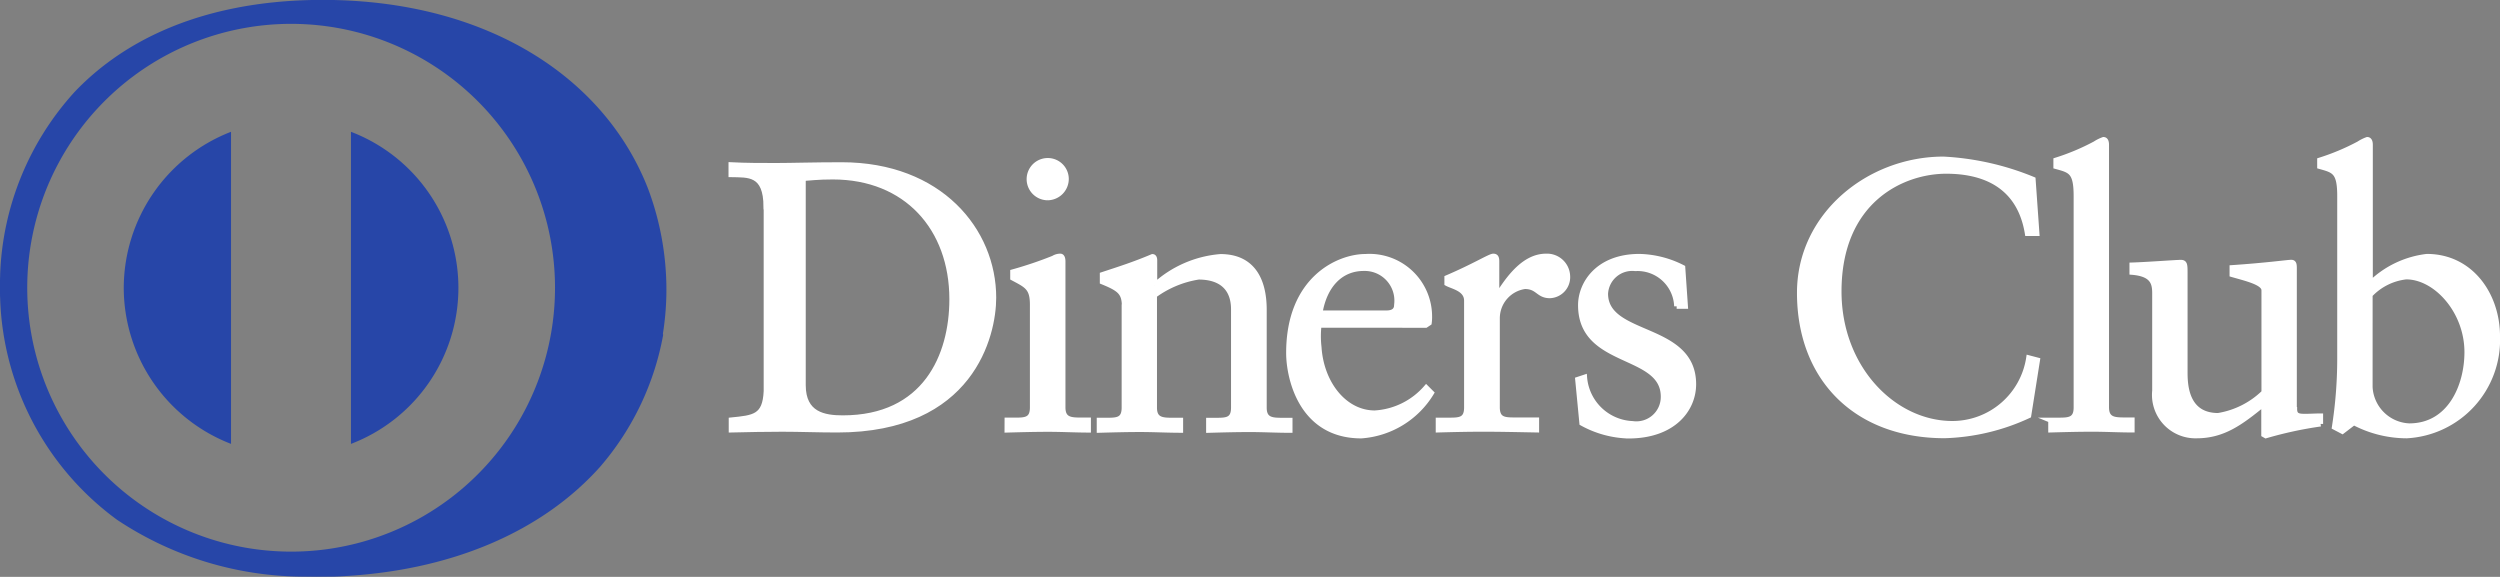<?xml version="1.0" encoding="UTF-8"?>
<svg xmlns="http://www.w3.org/2000/svg" xmlns:xlink="http://www.w3.org/1999/xlink" width="124.723" height="28.779" viewBox="0 0 124.723 28.779">
  <rect x="0" y="0" width="124.723" height="28.779" fill="#808080" stroke="none"/>
  <defs>
    <clipPath id="clip-path">
      <rect id="Rectangle_4057" data-name="Rectangle 4057" width="124.723" height="28.779" transform="translate(0 0)" fill="none"></rect>
    </clipPath>
  </defs>
  <g id="Group_3894" data-name="Group 3894" transform="translate(0 0)">
    <g id="Group_3893" data-name="Group 3893" clip-path="url(#clip-path)">
      <path id="Path_6165" data-name="Path 6165" d="M38.215,10.325c0-1.706-.887-1.591-1.745-1.611V8.219c.734.038,1.5.038,2.24.038.8,0,1.878-.038,3.279-.038,4.908,0,7.586,3.278,7.586,6.633,0,1.878-1.1,6.6-7.806,6.6-.962,0-1.858-.038-2.744-.038-.858,0-1.687.019-2.545.038v-.5c1.134-.115,1.687-.153,1.744-1.44V10.325Zm1.858,8.892c0,1.458,1.048,1.63,1.973,1.63,4.1,0,5.442-3.088,5.442-5.919,0-3.545-2.278-6.1-5.938-6.1-.781,0-1.134.057-1.477.076Z" fill="#fff"></path>
      <path id="Path_6166" data-name="Path 6166" d="M38.215,10.325c0-1.706-.887-1.591-1.745-1.611V8.219c.734.038,1.5.038,2.24.038.8,0,1.878-.038,3.279-.038,4.908,0,7.586,3.278,7.586,6.633,0,1.878-1.1,6.6-7.806,6.6-.962,0-1.858-.038-2.744-.038-.858,0-1.687.019-2.545.038v-.5c1.134-.115,1.687-.153,1.744-1.44V10.325Zm1.858,8.892c0,1.458,1.048,1.63,1.973,1.63,4.1,0,5.442-3.088,5.442-5.919,0-3.545-2.278-6.1-5.938-6.1-.781,0-1.134.057-1.477.076Z" fill="none" stroke="#fff" stroke-miterlimit="10" stroke-width="0.25"></path>
      <path id="Path_6167" data-name="Path 6167" d="M50.242,20.96H50.6c.534,0,.906,0,.906-.629V15.194c0-.838-.286-.953-.982-1.324v-.305a19.4,19.4,0,0,0,2.03-.686.664.664,0,0,1,.343-.1c.095,0,.133.115.133.267v7.281c0,.629.42.629.944.629H54.3v.5c-.648,0-1.306-.038-1.992-.038s-1.363.019-2.068.038Zm2.03-11.093a.929.929,0,1,1,0-1.858.922.922,0,0,1,.924.914.942.942,0,0,1-.924.944" fill="#fff"></path>
      <path id="Path_6168" data-name="Path 6168" d="M50.242,20.96H50.6c.534,0,.906,0,.906-.629V15.194c0-.838-.286-.953-.982-1.324v-.305a19.4,19.4,0,0,0,2.03-.686.664.664,0,0,1,.343-.1c.095,0,.133.115.133.267v7.281c0,.629.42.629.944.629H54.3v.5c-.648,0-1.306-.038-1.992-.038s-1.363.019-2.068.038Zm2.03-11.093a.929.929,0,1,1,0-1.858.922.922,0,0,1,.924.914A.942.942,0,0,1,52.272,9.867Z" fill="none" stroke="#fff" stroke-miterlimit="10" stroke-width="0.25"></path>
      <path id="Path_6169" data-name="Path 6169" d="M56.094,15.309c0-.7-.21-.886-1.1-1.248V13.7c.81-.266,1.592-.514,2.5-.9.057,0,.114.038.114.191v1.239A5.535,5.535,0,0,1,60.888,12.8c1.61,0,2.182,1.173,2.182,2.65v4.889c0,.629.42.629.944.629h.343v.5c-.667,0-1.325-.038-2.011-.038s-1.363.019-2.049.038v-.5h.343c.534,0,.9,0,.9-.629V15.433c0-1.087-.657-1.611-1.744-1.611a5.045,5.045,0,0,0-2.2.915v5.6c0,.629.419.629.953.629H58.9v.5c-.667,0-1.325-.038-2.011-.038s-1.363.019-2.049.038v-.5h.343c.534,0,.9,0,.9-.629V15.309Z" fill="#fff"></path>
      <path id="Path_6170" data-name="Path 6170" d="M56.094,15.309c0-.7-.21-.886-1.1-1.248V13.7c.81-.266,1.592-.514,2.5-.9.057,0,.114.038.114.191v1.239A5.535,5.535,0,0,1,60.888,12.8c1.61,0,2.182,1.173,2.182,2.65v4.889c0,.629.42.629.944.629h.343v.5c-.667,0-1.325-.038-2.011-.038s-1.363.019-2.049.038v-.5h.343c.534,0,.9,0,.9-.629V15.433c0-1.087-.657-1.611-1.744-1.611a5.045,5.045,0,0,0-2.2.915v5.6c0,.629.419.629.953.629H58.9v.5c-.667,0-1.325-.038-2.011-.038s-1.363.019-2.049.038v-.5h.343c.534,0,.9,0,.9-.629V15.309Z" fill="none" stroke="#fff" stroke-miterlimit="10" stroke-width="0.25"></path>
      <path id="Path_6171" data-name="Path 6171" d="M65.805,16.224a4.745,4.745,0,0,0,0,1.1c.115,1.8,1.268,3.278,2.783,3.278a3.677,3.677,0,0,0,2.564-1.267l.267.267a4.465,4.465,0,0,1-3.507,2.144c-3.012,0-3.622-2.916-3.622-4.136,0-3.717,2.5-4.813,3.831-4.813a3,3,0,0,1,3.2,2.973,2.089,2.089,0,0,1-.019.344l-.171.114Zm3.355-.61c.477,0,.524-.248.524-.477a1.606,1.606,0,0,0-1.649-1.744c-1.153,0-1.953.849-2.182,2.221Z" fill="#fff"></path>
      <path id="Path_6172" data-name="Path 6172" d="M65.805,16.224a4.745,4.745,0,0,0,0,1.1c.115,1.8,1.268,3.278,2.783,3.278a3.677,3.677,0,0,0,2.564-1.267l.267.267a4.465,4.465,0,0,1-3.507,2.144c-3.012,0-3.622-2.916-3.622-4.136,0-3.717,2.5-4.813,3.831-4.813a3,3,0,0,1,3.2,2.973,2.089,2.089,0,0,1-.019.344l-.171.114Zm3.355-.61c.477,0,.524-.248.524-.477a1.606,1.606,0,0,0-1.649-1.744c-1.153,0-1.953.849-2.182,2.221Z" fill="none" stroke="#fff" stroke-miterlimit="10" stroke-width="0.25"></path>
      <path id="Path_6173" data-name="Path 6173" d="M71.752,20.961h.515c.533,0,.9,0,.9-.629V15c0-.59-.7-.7-.982-.857v-.286c1.382-.591,2.145-1.077,2.316-1.077.115,0,.172.057.172.248v1.706h.038c.476-.734,1.268-1.954,2.421-1.954a1.031,1.031,0,0,1,1.077,1,.924.924,0,0,1-.887.972c-.591,0-.591-.458-1.248-.458A1.6,1.6,0,0,0,74.7,15.872v4.45c0,.629.381.629.9.629H76.66v.5c-1.039-.019-1.839-.038-2.649-.038-.782,0-1.573.019-2.259.038Z" fill="#fff"></path>
      <path id="Path_6174" data-name="Path 6174" d="M71.752,20.961h.515c.533,0,.9,0,.9-.629V15c0-.59-.7-.7-.982-.857v-.286c1.382-.591,2.145-1.077,2.316-1.077.115,0,.172.057.172.248v1.706h.038c.476-.734,1.268-1.954,2.421-1.954a1.031,1.031,0,0,1,1.077,1,.924.924,0,0,1-.887.972c-.591,0-.591-.458-1.248-.458A1.6,1.6,0,0,0,74.7,15.872v4.45c0,.629.381.629.9.629H76.66v.5c-1.039-.019-1.839-.038-2.649-.038-.782,0-1.573.019-2.259.038Z" fill="none" stroke="#fff" stroke-miterlimit="10" stroke-width="0.25"></path>
      <path id="Path_6175" data-name="Path 6175" d="M79.053,18.816a2.508,2.508,0,0,0,2.392,2.316,1.343,1.343,0,0,0,1.535-1.344c0-2.24-4.127-1.515-4.127-4.565,0-1.067.858-2.43,2.935-2.43a4.971,4.971,0,0,1,2.164.553l.133,1.934h-.438A1.953,1.953,0,0,0,81.579,13.4,1.33,1.33,0,0,0,80.1,14.651c0,2.221,4.394,1.535,4.394,4.518,0,1.248-1,2.582-3.26,2.582a5.079,5.079,0,0,1-2.315-.638l-.21-2.183Z" fill="#fff"></path>
      <path id="Path_6176" data-name="Path 6176" d="M79.053,18.816a2.508,2.508,0,0,0,2.392,2.316,1.343,1.343,0,0,0,1.535-1.344c0-2.24-4.127-1.515-4.127-4.565,0-1.067.858-2.43,2.935-2.43a4.971,4.971,0,0,1,2.164.553l.133,1.934h-.438A1.953,1.953,0,0,0,81.579,13.4,1.33,1.33,0,0,0,80.1,14.651c0,2.221,4.394,1.535,4.394,4.518,0,1.248-1,2.582-3.26,2.582a5.079,5.079,0,0,1-2.315-.638l-.21-2.183Z" fill="none" stroke="#fff" stroke-miterlimit="10" stroke-width="0.25"></path>
      <path id="Path_6177" data-name="Path 6177" d="M101.621,11.649h-.477c-.362-2.221-1.934-3.107-4.05-3.107-2.182,0-5.347,1.458-5.347,6,0,3.831,2.736,6.586,5.652,6.586a3.854,3.854,0,0,0,3.812-3.279l.439.115-.439,2.773a10.64,10.64,0,0,1-4.193,1c-4.432,0-7.243-2.859-7.243-7.129,0-3.888,3.469-6.671,7.186-6.671a13.577,13.577,0,0,1,4.469,1.01Z" fill="#fff"></path>
      <path id="Path_6178" data-name="Path 6178" d="M101.621,11.649h-.477c-.362-2.221-1.934-3.107-4.05-3.107-2.182,0-5.347,1.458-5.347,6,0,3.831,2.736,6.586,5.652,6.586a3.854,3.854,0,0,0,3.812-3.279l.439.115-.439,2.773a10.64,10.64,0,0,1-4.193,1c-4.432,0-7.243-2.859-7.243-7.129,0-3.888,3.469-6.671,7.186-6.671a13.577,13.577,0,0,1,4.469,1.01Z" fill="none" stroke="#fff" stroke-miterlimit="10" stroke-width="0.25"></path>
      <path id="Path_6179" data-name="Path 6179" d="M102.3,20.961h.362c.534,0,.915,0,.915-.629V9.782c0-1.23-.286-1.277-1.01-1.477V7.99a11.256,11.256,0,0,0,1.954-.82,1.955,1.955,0,0,1,.419-.209c.114,0,.152.114.152.267V20.322c0,.629.42.629.953.629h.324v.5c-.638,0-1.305-.038-1.991-.038s-1.363.019-2.068.038v-.486Z" fill="#fff"></path>
      <path id="Path_6180" data-name="Path 6180" d="M102.3,20.961h.362c.534,0,.915,0,.915-.629V9.782c0-1.23-.286-1.277-1.01-1.477V7.99a11.256,11.256,0,0,0,1.954-.82,1.955,1.955,0,0,1,.419-.209c.114,0,.152.114.152.267V20.322c0,.629.42.629.953.629h.324v.5c-.638,0-1.305-.038-1.991-.038s-1.363.019-2.068.038v-.486Z" fill="none" stroke="#fff" stroke-miterlimit="10" stroke-width="0.25"></path>
      <path id="Path_6181" data-name="Path 6181" d="M114.477,20.408c0,.343.21.362.534.362.228,0,.514-.019.762-.019v.4a19.422,19.422,0,0,0-2.735.591l-.1-.057V20.151c-1.135.924-2.011,1.591-3.355,1.591a2.042,2.042,0,0,1-2.087-2.249V14.642c0-.495-.077-.972-1.134-1.058v-.362c.686-.019,2.192-.133,2.439-.133.21,0,.21.133.21.552V18.53c0,.572,0,2.2,1.649,2.2a4.255,4.255,0,0,0,2.287-1.153v-5.1c0-.381-.905-.581-1.591-.781v-.344c1.705-.114,2.773-.266,2.954-.266.152,0,.152.133.152.343v6.976Z" fill="#fff"></path>
      <path id="Path_6182" data-name="Path 6182" d="M114.477,20.408c0,.343.21.362.534.362.228,0,.514-.019.762-.019v.4a19.422,19.422,0,0,0-2.735.591l-.1-.057V20.151c-1.135.924-2.011,1.591-3.355,1.591a2.042,2.042,0,0,1-2.087-2.249V14.642c0-.495-.077-.972-1.134-1.058v-.362c.686-.019,2.192-.133,2.439-.133.21,0,.21.133.21.552V18.53c0,.572,0,2.2,1.649,2.2a4.255,4.255,0,0,0,2.287-1.153v-5.1c0-.381-.905-.581-1.591-.781v-.344c1.705-.114,2.773-.266,2.954-.266.152,0,.152.133.152.343v6.976Z" fill="none" stroke="#fff" stroke-miterlimit="10" stroke-width="0.25"></path>
      <path id="Path_6183" data-name="Path 6183" d="M118.242,14.156a4.837,4.837,0,0,1,2.831-1.363c2.2,0,3.526,1.916,3.526,3.984a4.791,4.791,0,0,1-4.537,4.965,5.7,5.7,0,0,1-2.63-.657l-.572.438-.4-.21a22.032,22.032,0,0,0,.267-3.373V9.782c0-1.23-.286-1.277-1-1.478V7.99a11.335,11.335,0,0,0,1.954-.82,1.955,1.955,0,0,1,.419-.209c.114,0,.153.114.153.266v6.929Zm0,5.156a2.041,2.041,0,0,0,1.954,1.935c2.03,0,2.878-1.992,2.878-3.679,0-2.049-1.554-3.755-3.031-3.755a2.913,2.913,0,0,0-1.8.9Z" fill="#fff"></path>
      <path id="Path_6184" data-name="Path 6184" d="M118.242,14.156a4.837,4.837,0,0,1,2.831-1.363c2.2,0,3.526,1.916,3.526,3.984a4.791,4.791,0,0,1-4.537,4.965,5.7,5.7,0,0,1-2.63-.657l-.572.438-.4-.21a22.032,22.032,0,0,0,.267-3.373V9.782c0-1.23-.286-1.277-1-1.478V7.99a11.335,11.335,0,0,0,1.954-.82,1.955,1.955,0,0,1,.419-.209c.114,0,.153.114.153.266v6.929Zm0,5.156a2.041,2.041,0,0,0,1.954,1.935c2.03,0,2.878-1.992,2.878-3.679,0-2.049-1.554-3.755-3.031-3.755a2.913,2.913,0,0,0-1.8.9Z" fill="none" stroke="#fff" stroke-miterlimit="10" stroke-width="0.25"></path>
      <path id="Path_6185" data-name="Path 6185" d="M15.571.006h1.048q-.536-.012-1.048,0" fill="#344693"></path>
      <path id="Path_6186" data-name="Path 6186" d="M16.62,28.767H14.97c.54.015,1.087.015,1.65,0" fill="#344693"></path>
      <path id="Path_6187" data-name="Path 6187" d="M33.072,16.656c.007-.054.015-.107.023-.16a14.041,14.041,0,0,0,.152-2.045,14.366,14.366,0,0,0-.92-5.048C30.206,3.974,24.541.165,16.619,0H15.57C10.263.112,6.325,1.861,3.733,4.575A14.264,14.264,0,0,0,.007,13.7v.076c-.007.107-.007.2-.007.312v.471c0,.107,0,.213.007.312v.015A14.239,14.239,0,0,0,5.839,25.931a16.882,16.882,0,0,0,9.153,2.836h1.65c5.87-.213,10.462-2.289,13.32-5.505a13.855,13.855,0,0,0,3.125-6.568.051.051,0,0,1-.015-.038M14.521,27.52A13.165,13.165,0,1,1,27.689,14.36,13.16,13.16,0,0,1,14.521,27.52" fill="#2746a8"></path>
      <path id="Path_6188" data-name="Path 6188" d="M17.509,6.575V22.146a8.334,8.334,0,0,0,0-15.571" fill="#2746a8"></path>
      <path id="Path_6189" data-name="Path 6189" d="M6.174,14.36a8.357,8.357,0,0,0,5.352,7.785V6.575A8.367,8.367,0,0,0,6.174,14.36" fill="#2746a8"></path>
    </g>
  </g>
</svg>
